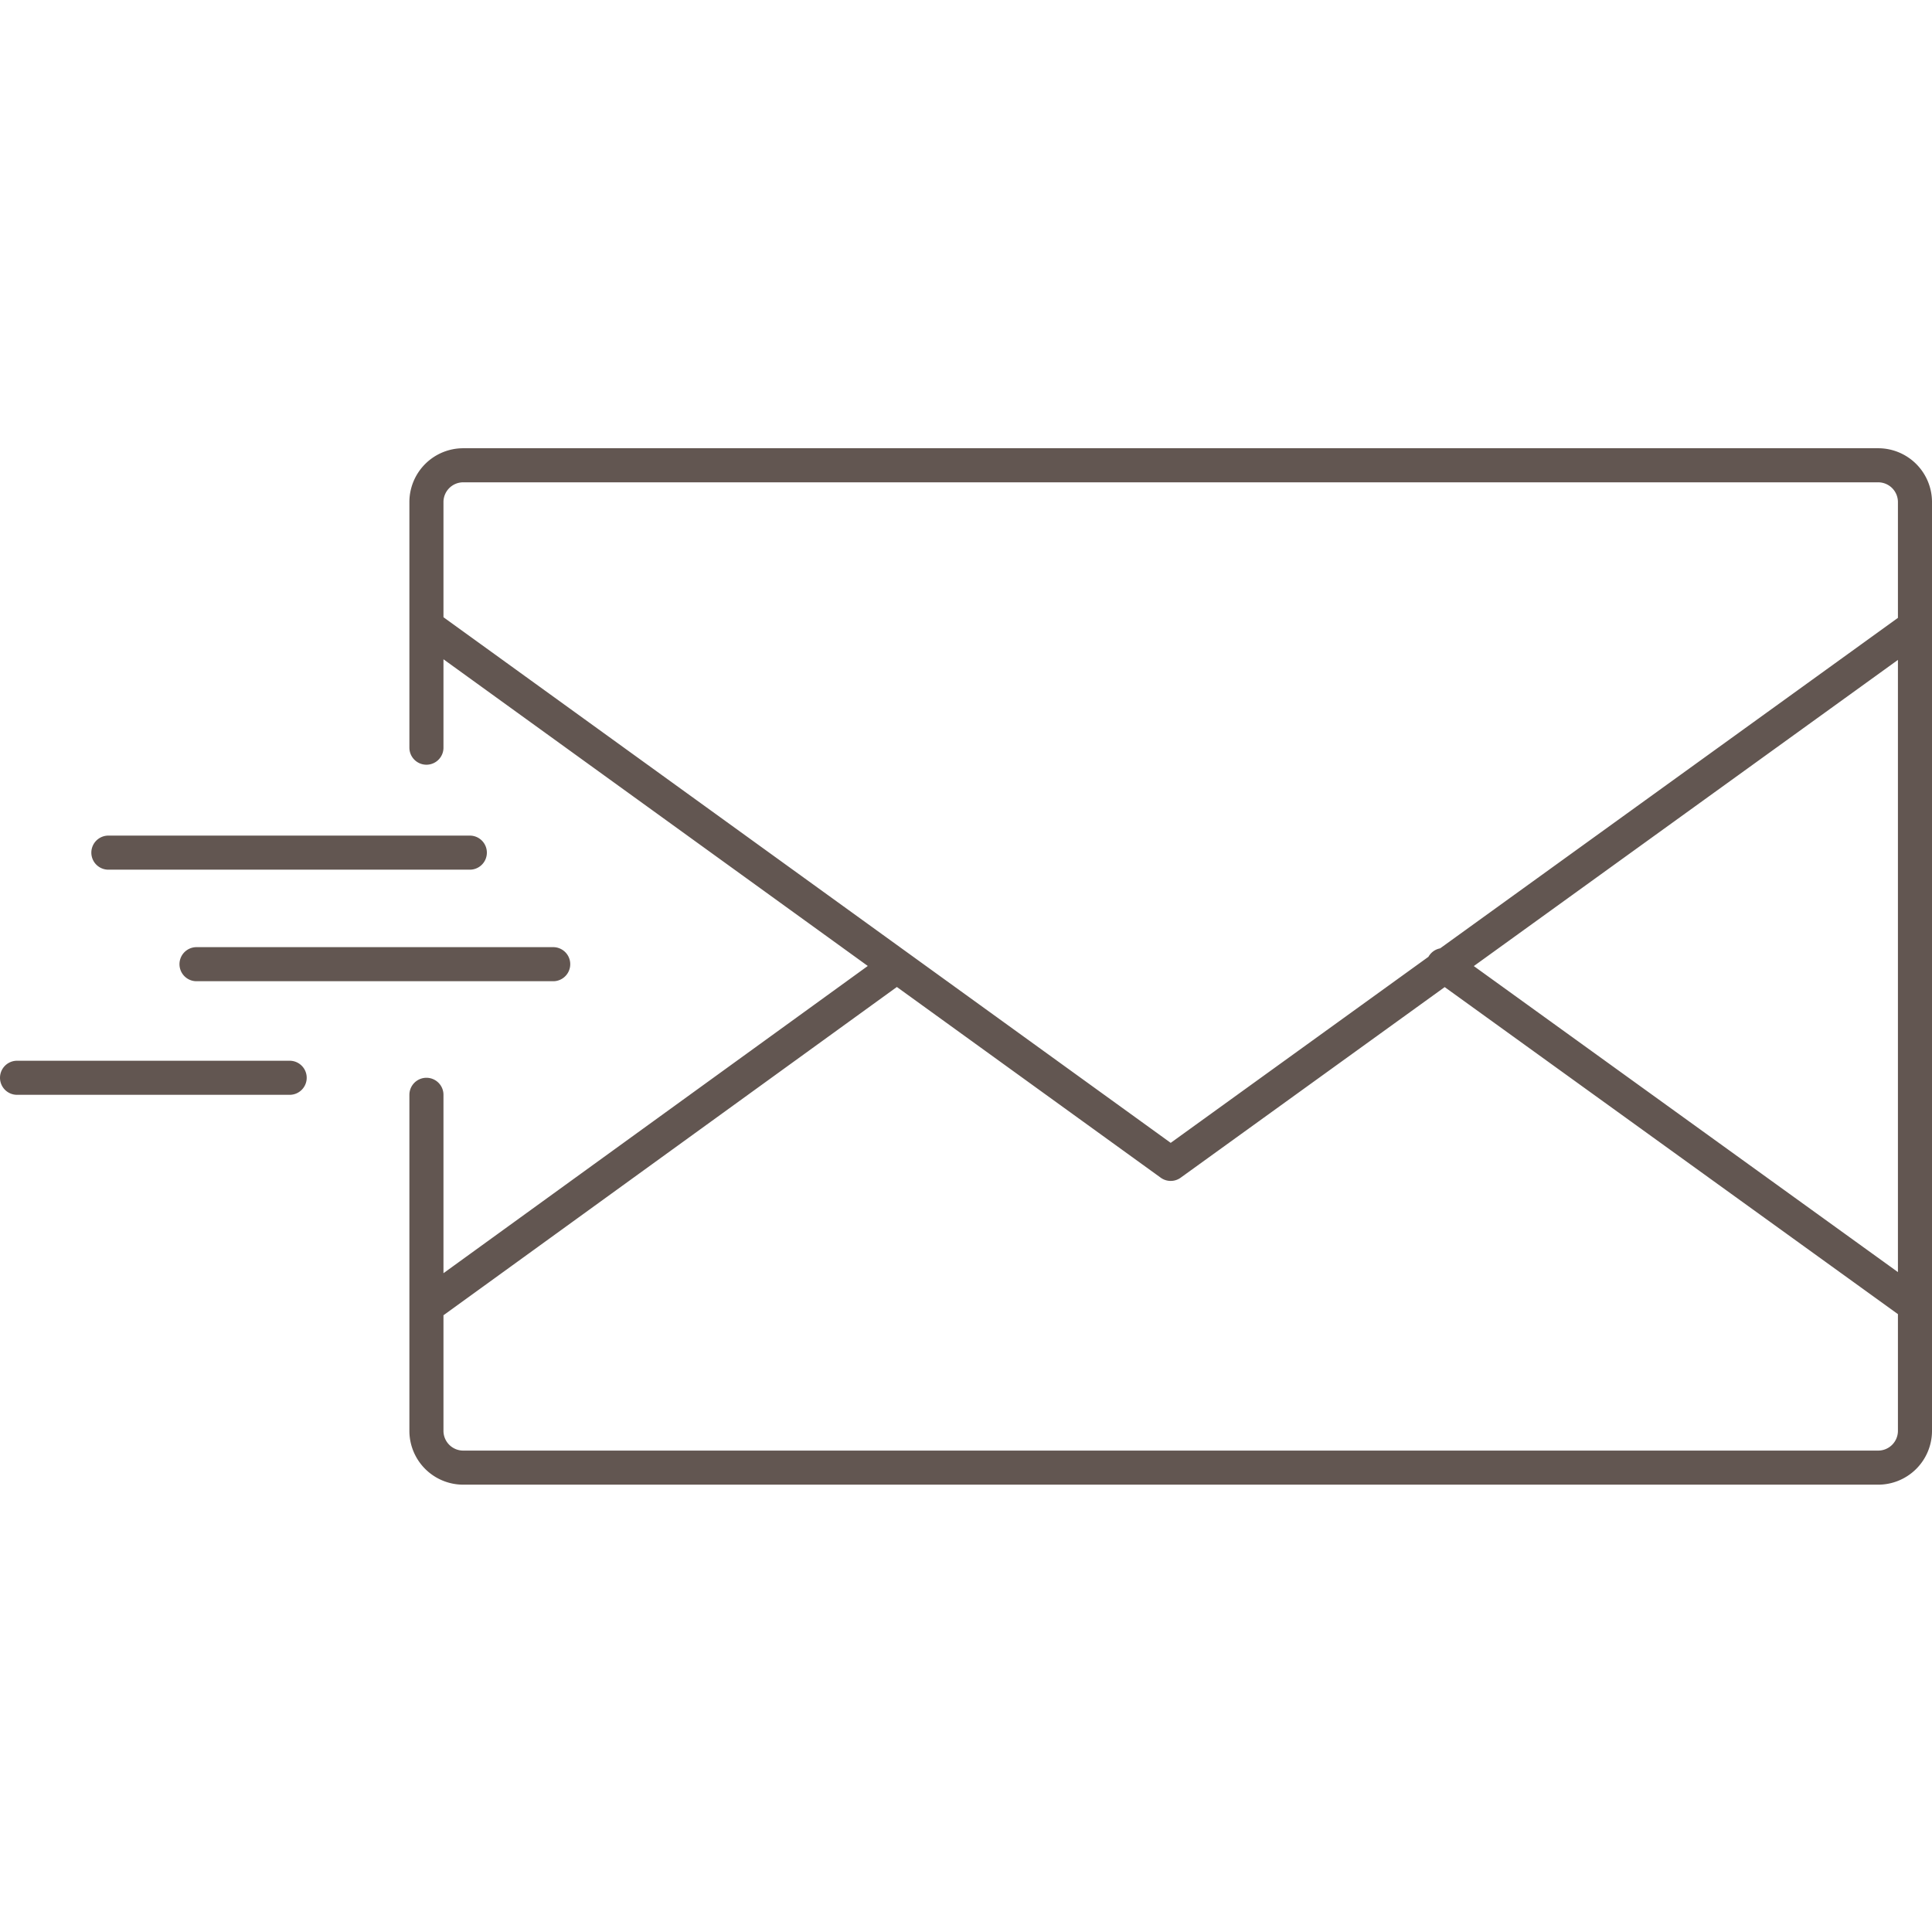 <?xml version="1.0" encoding="UTF-8"?> <svg xmlns="http://www.w3.org/2000/svg" id="Ebene_1" data-name="Ebene 1" viewBox="0 0 85.04 85.04"><defs><style>.cls-1{fill:none;stroke:#625651;stroke-linecap:round;stroke-linejoin:round;stroke-width:1.5px;}</style></defs><path id="Newsletter" class="cls-1" d="M18.77,32.91V22.08a1.62,1.62,0,0,1,1.62-1.6H82.67a1.62,1.62,0,0,1,1.62,1.6h0V63a1.62,1.62,0,0,1-1.62,1.6H20.39A1.62,1.62,0,0,1,18.77,63V48.19m.33-20.4L51.53,51.23,84,27.79M63.53,42.48,84,57.25m-64.87,0L39.46,42.53m-34.69-5H20.68M.75,47.44h12m-4.1-5h15.7"></path></svg> 